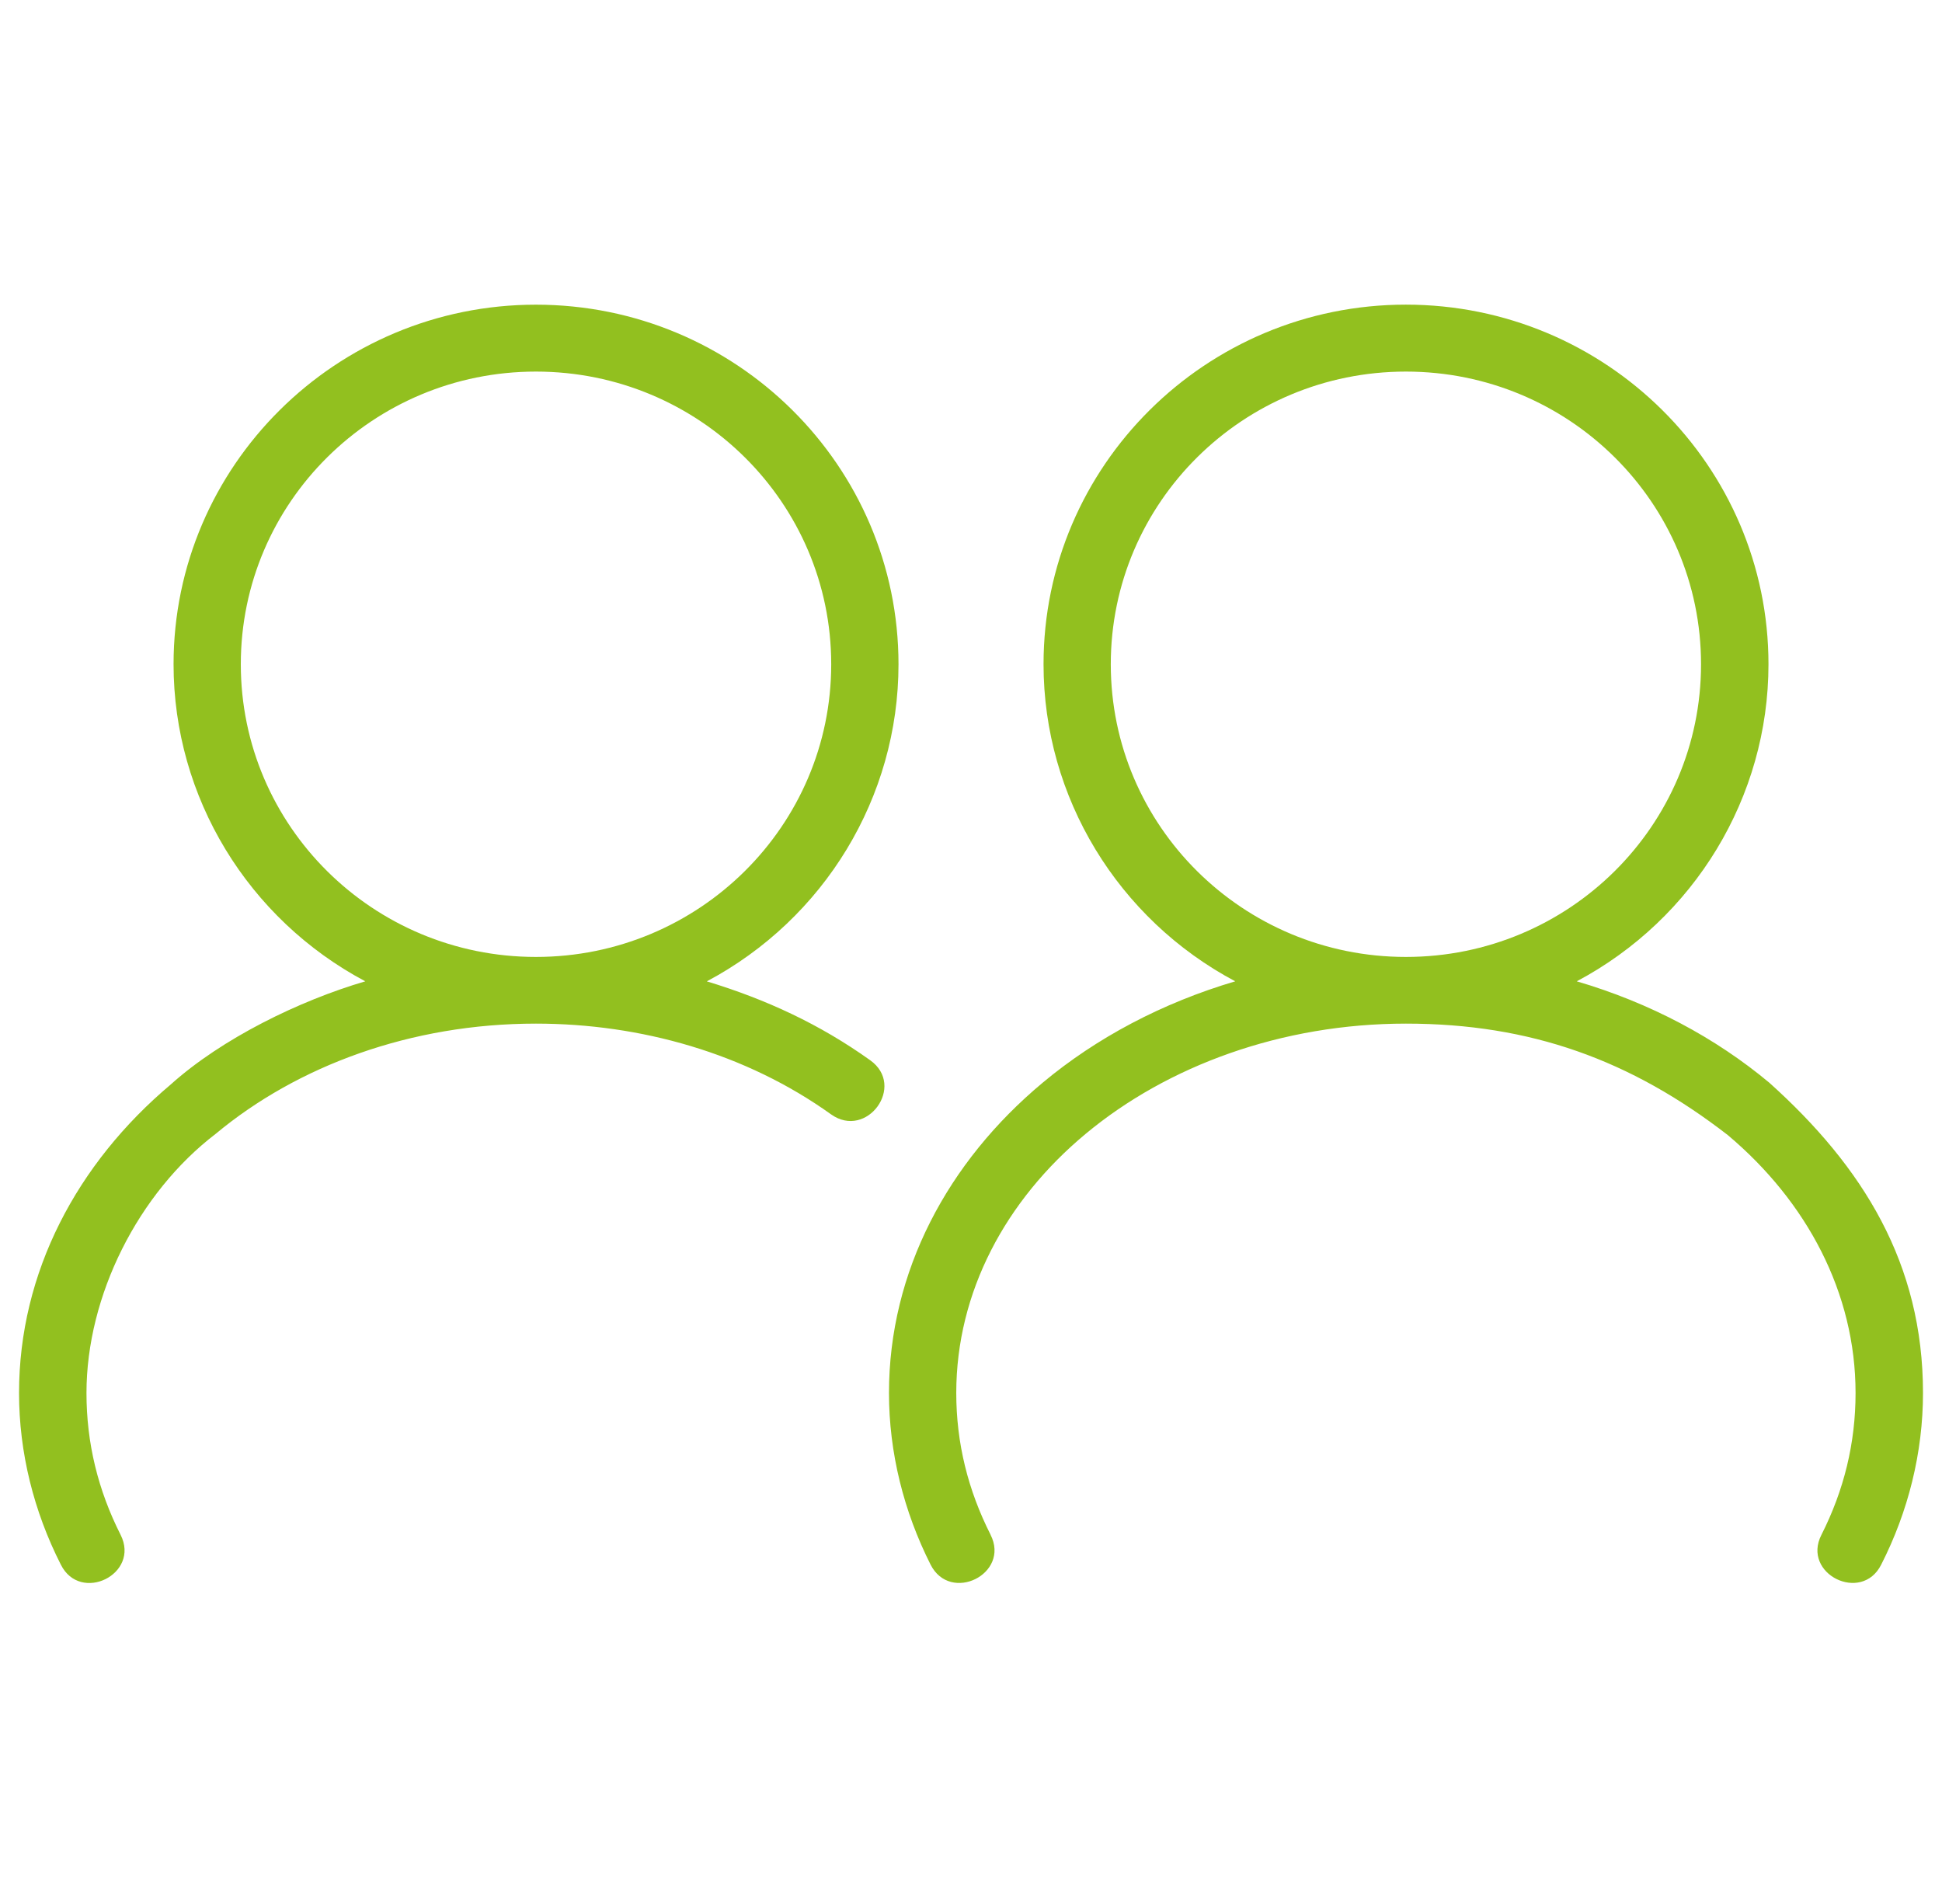 <?xml version="1.0" encoding="UTF-8"?>
<svg xmlns="http://www.w3.org/2000/svg" width="51" height="50" viewBox="0 0 51 50" fill="none">
  <path d="M14.074 8.001C19.331 8.001 23.596 12.231 23.596 17.444C23.596 20.936 21.649 24.13 18.562 25.771C20.122 26.245 21.527 26.896 22.853 27.843C23.798 28.517 22.763 29.932 21.825 29.264C19.586 27.659 16.822 26.881 14.074 26.881C10.785 26.881 7.809 27.991 5.666 29.774C3.63 31.33 2.271 34.025 2.271 36.581C2.271 37.896 2.574 39.132 3.167 40.305C3.688 41.337 2.111 42.115 1.598 41.089C0.887 39.69 0.5 38.143 0.5 36.581C0.5 33.414 2.022 30.552 4.484 28.479C5.831 27.269 7.858 26.28 9.593 25.77C6.516 24.135 4.558 20.941 4.558 17.443C4.558 12.237 8.823 8.001 14.074 8.001ZM26.014 40.305C26.534 41.331 24.959 42.115 24.439 41.089C23.733 39.69 23.346 38.143 23.346 36.581C23.346 33.392 24.89 30.51 27.383 28.432C28.794 27.254 30.519 26.338 32.439 25.77C29.362 24.135 27.405 20.941 27.405 17.443C27.405 12.235 31.669 8 36.921 8C42.173 8 46.443 12.229 46.443 17.443C46.443 20.93 44.496 24.129 41.408 25.77C43.328 26.333 45.052 27.253 46.464 28.432C48.93 30.646 50.501 33.183 50.501 36.581C50.501 38.143 50.114 39.695 49.403 41.089C48.889 42.114 47.308 41.33 47.834 40.305C48.427 39.132 48.73 37.896 48.73 36.581C48.73 33.95 47.451 31.557 45.377 29.81C42.825 27.833 40.189 26.881 36.921 26.881C33.653 26.881 30.656 27.991 28.513 29.774C26.412 31.52 25.113 33.93 25.113 36.581C25.113 37.896 25.421 39.132 26.015 40.305H26.014ZM36.921 9.758C32.64 9.758 29.171 13.198 29.171 17.444C29.171 21.689 32.639 25.13 36.921 25.13C41.203 25.13 44.672 21.689 44.672 17.444C44.672 13.198 41.207 9.758 36.921 9.758ZM14.074 9.758C9.794 9.758 6.324 13.198 6.324 17.444C6.324 21.689 9.793 25.13 14.074 25.13C18.356 25.13 21.829 21.689 21.829 17.444C21.829 13.198 18.36 9.758 14.074 9.758Z" fill="#92C01F"></path>
</svg>
